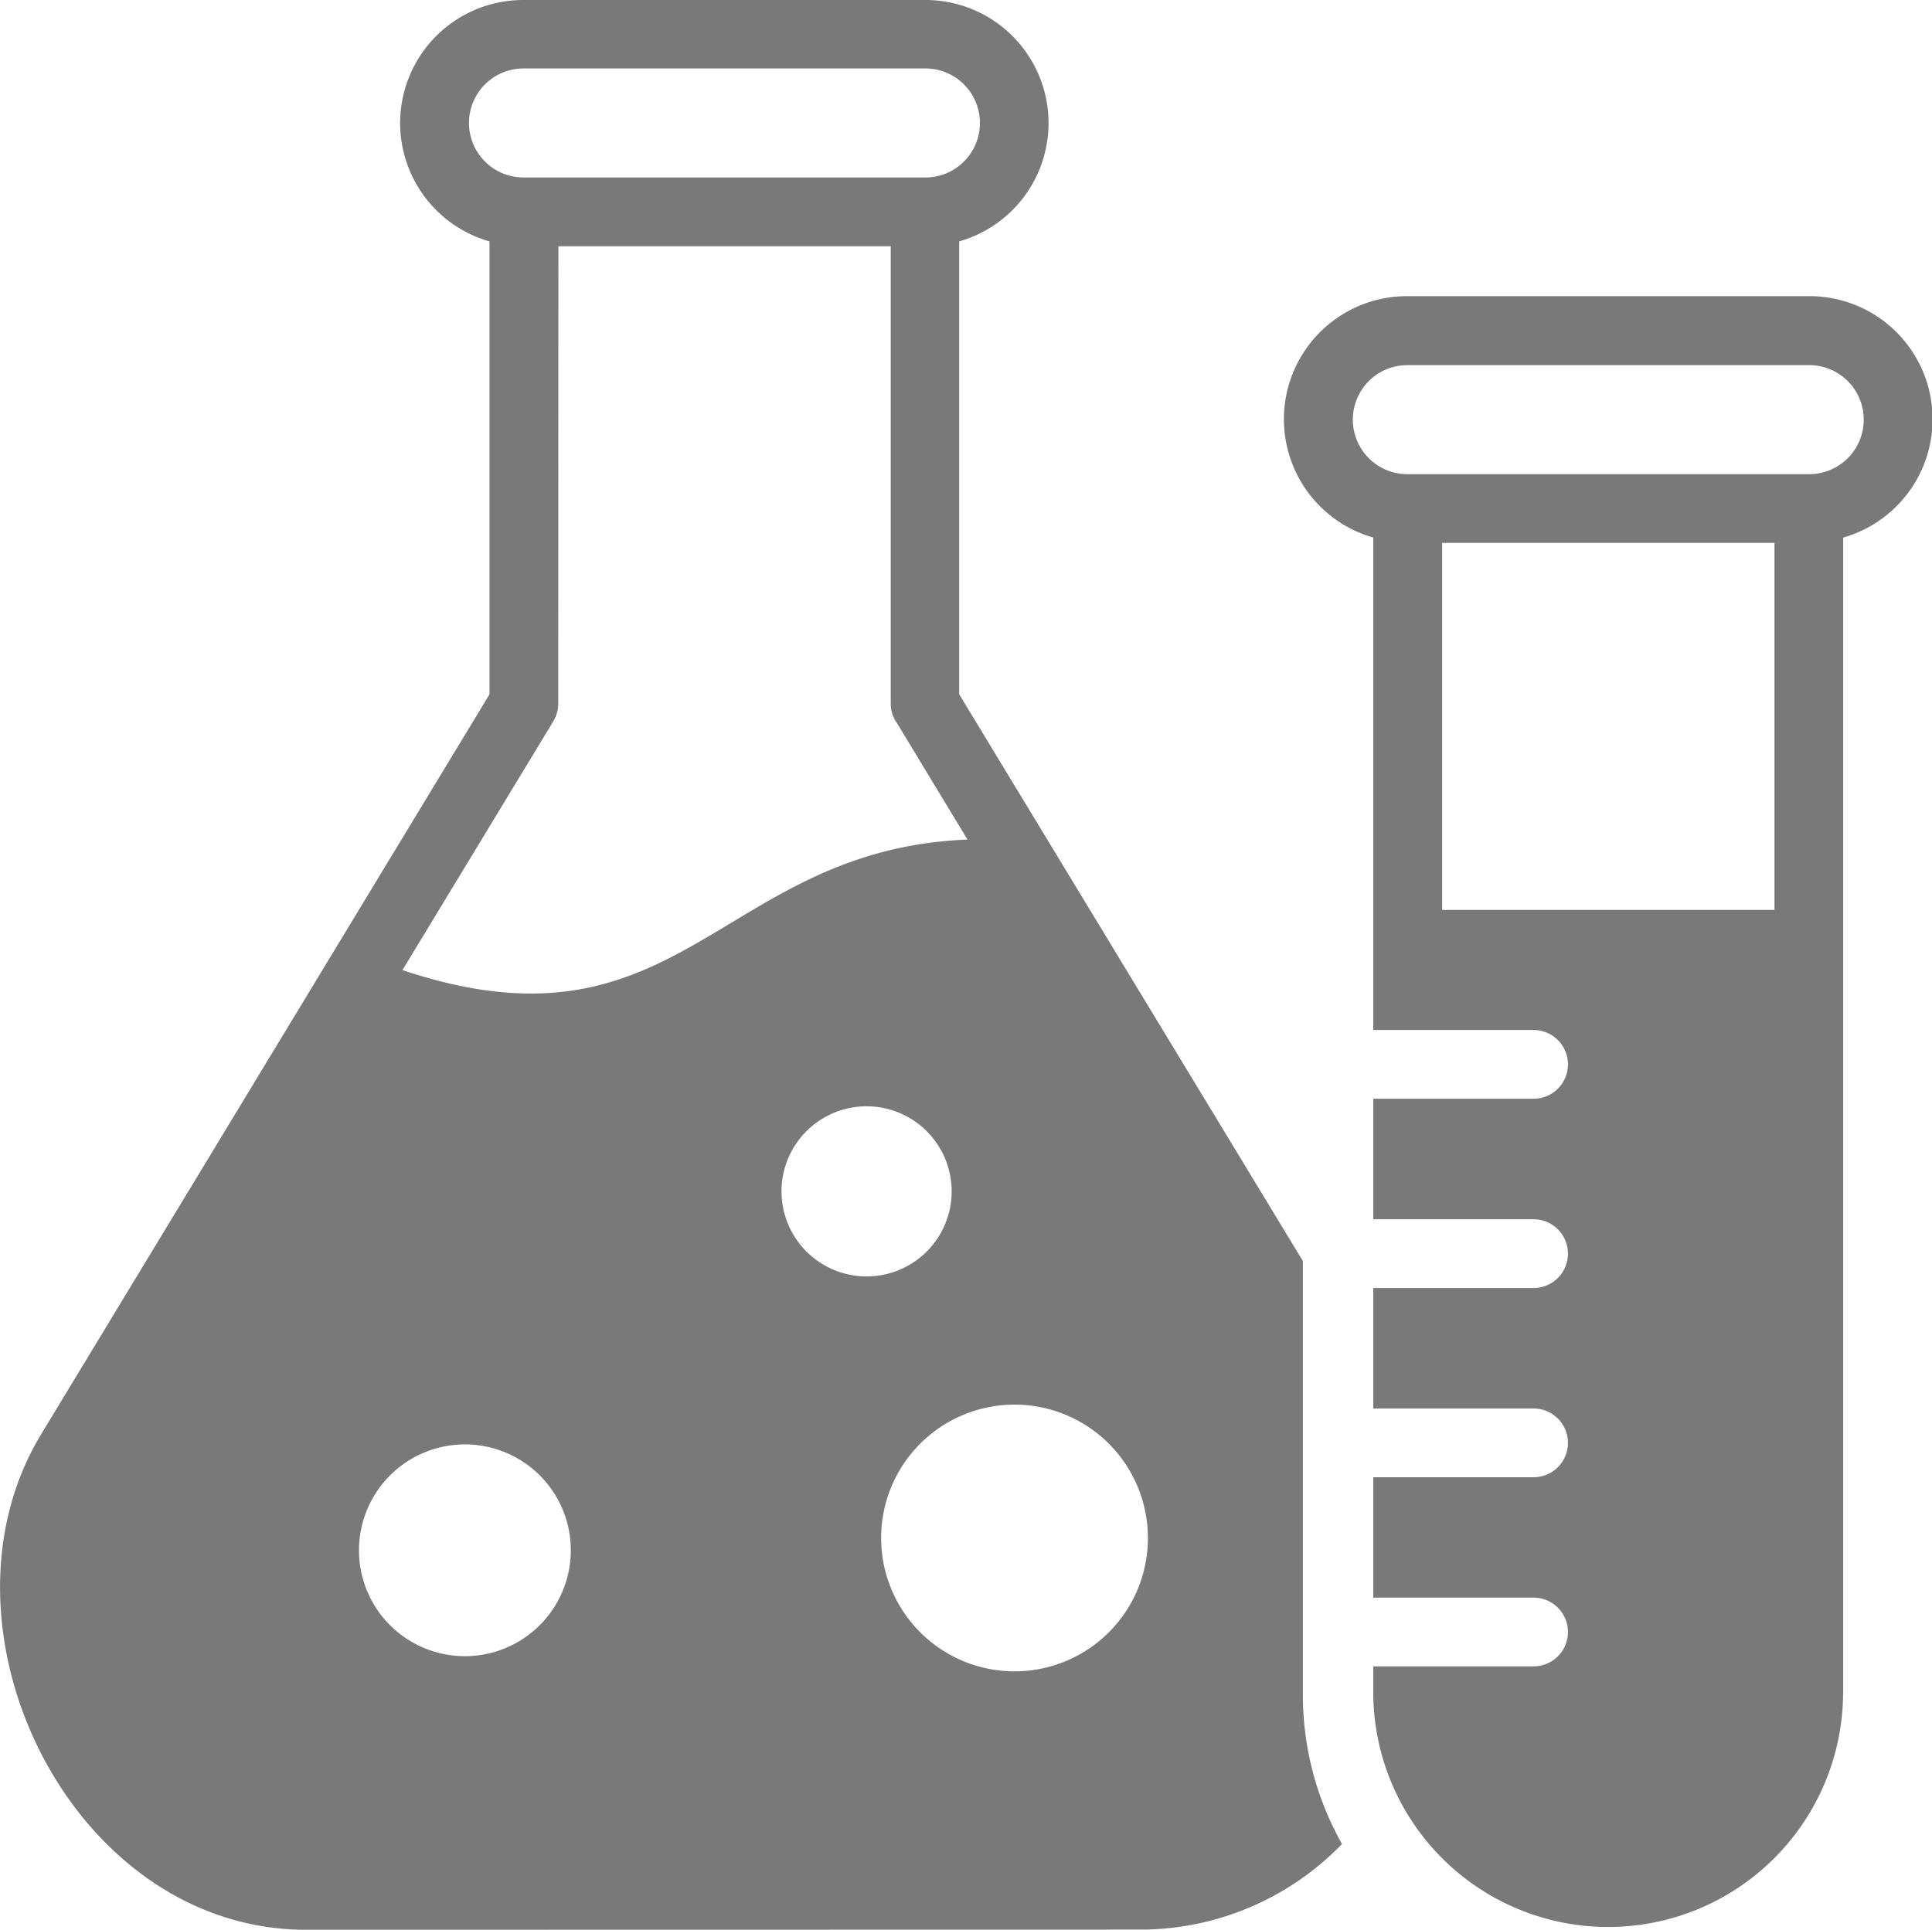 <svg xmlns="http://www.w3.org/2000/svg" width="62.786" height="62.729" viewBox="0 0 62.786 62.729">
  <path id="noun-chemical-7567997" d="M16.294,69.137c-7.626,0-12.414-9.828-8.6-16.113L22.261,28.978V14.256a4,4,0,0,1,1.115-7.847H36.409a4,4,0,0,1,1.115,7.847l0,14.72L48.694,47.4v14.1a9.86,9.86,0,0,0,1.272,4.85,9.128,9.128,0,0,1-6.473,2.782ZM66.249,61.5a7.634,7.634,0,0,1-15.267,0v-.925h5.209a1.117,1.117,0,0,0,0-2.234H50.982V54.427h5.209a1.117,1.117,0,0,0,0-2.234H50.982V48.276h5.209a1.117,1.117,0,0,0,0-2.234H50.982V42.124h5.209a1.117,1.117,0,0,0,0-2.234H50.982V23.883A4,4,0,0,1,52.1,16.036H65.136a4,4,0,0,1,1.117,7.847v37.61ZM64.02,35.987V24.056h-10.8V35.987Zm1.117-17.709H52.1a1.772,1.772,0,0,0-.021,3.544h13.08a1.772,1.772,0,0,0-.021-3.544Zm-41.78-6.1h13.08a1.772,1.772,0,0,0-.021-3.544H23.378a1.772,1.772,0,0,0-.023,3.544ZM37.794,33.7c-8.07.321-9.311,7.271-18.362,4.242l4.9-8.083a1.125,1.125,0,0,0,.162-.574L24.5,14.413H35.3V29.28a1.1,1.1,0,0,0,.215.653ZM21.461,53.36A3.442,3.442,0,1,1,18.019,56.8,3.444,3.444,0,0,1,21.461,53.36Zm17.862,7.377A4.335,4.335,0,1,1,43.658,56.4,4.334,4.334,0,0,1,39.323,60.737Zm-7.573-15.6A2.765,2.765,0,1,1,34.516,47.9a2.765,2.765,0,0,1-2.765-2.765" transform="translate(-6.353 -6.409)" fill="#797979" fill-rule="evenodd"/>
</svg>
